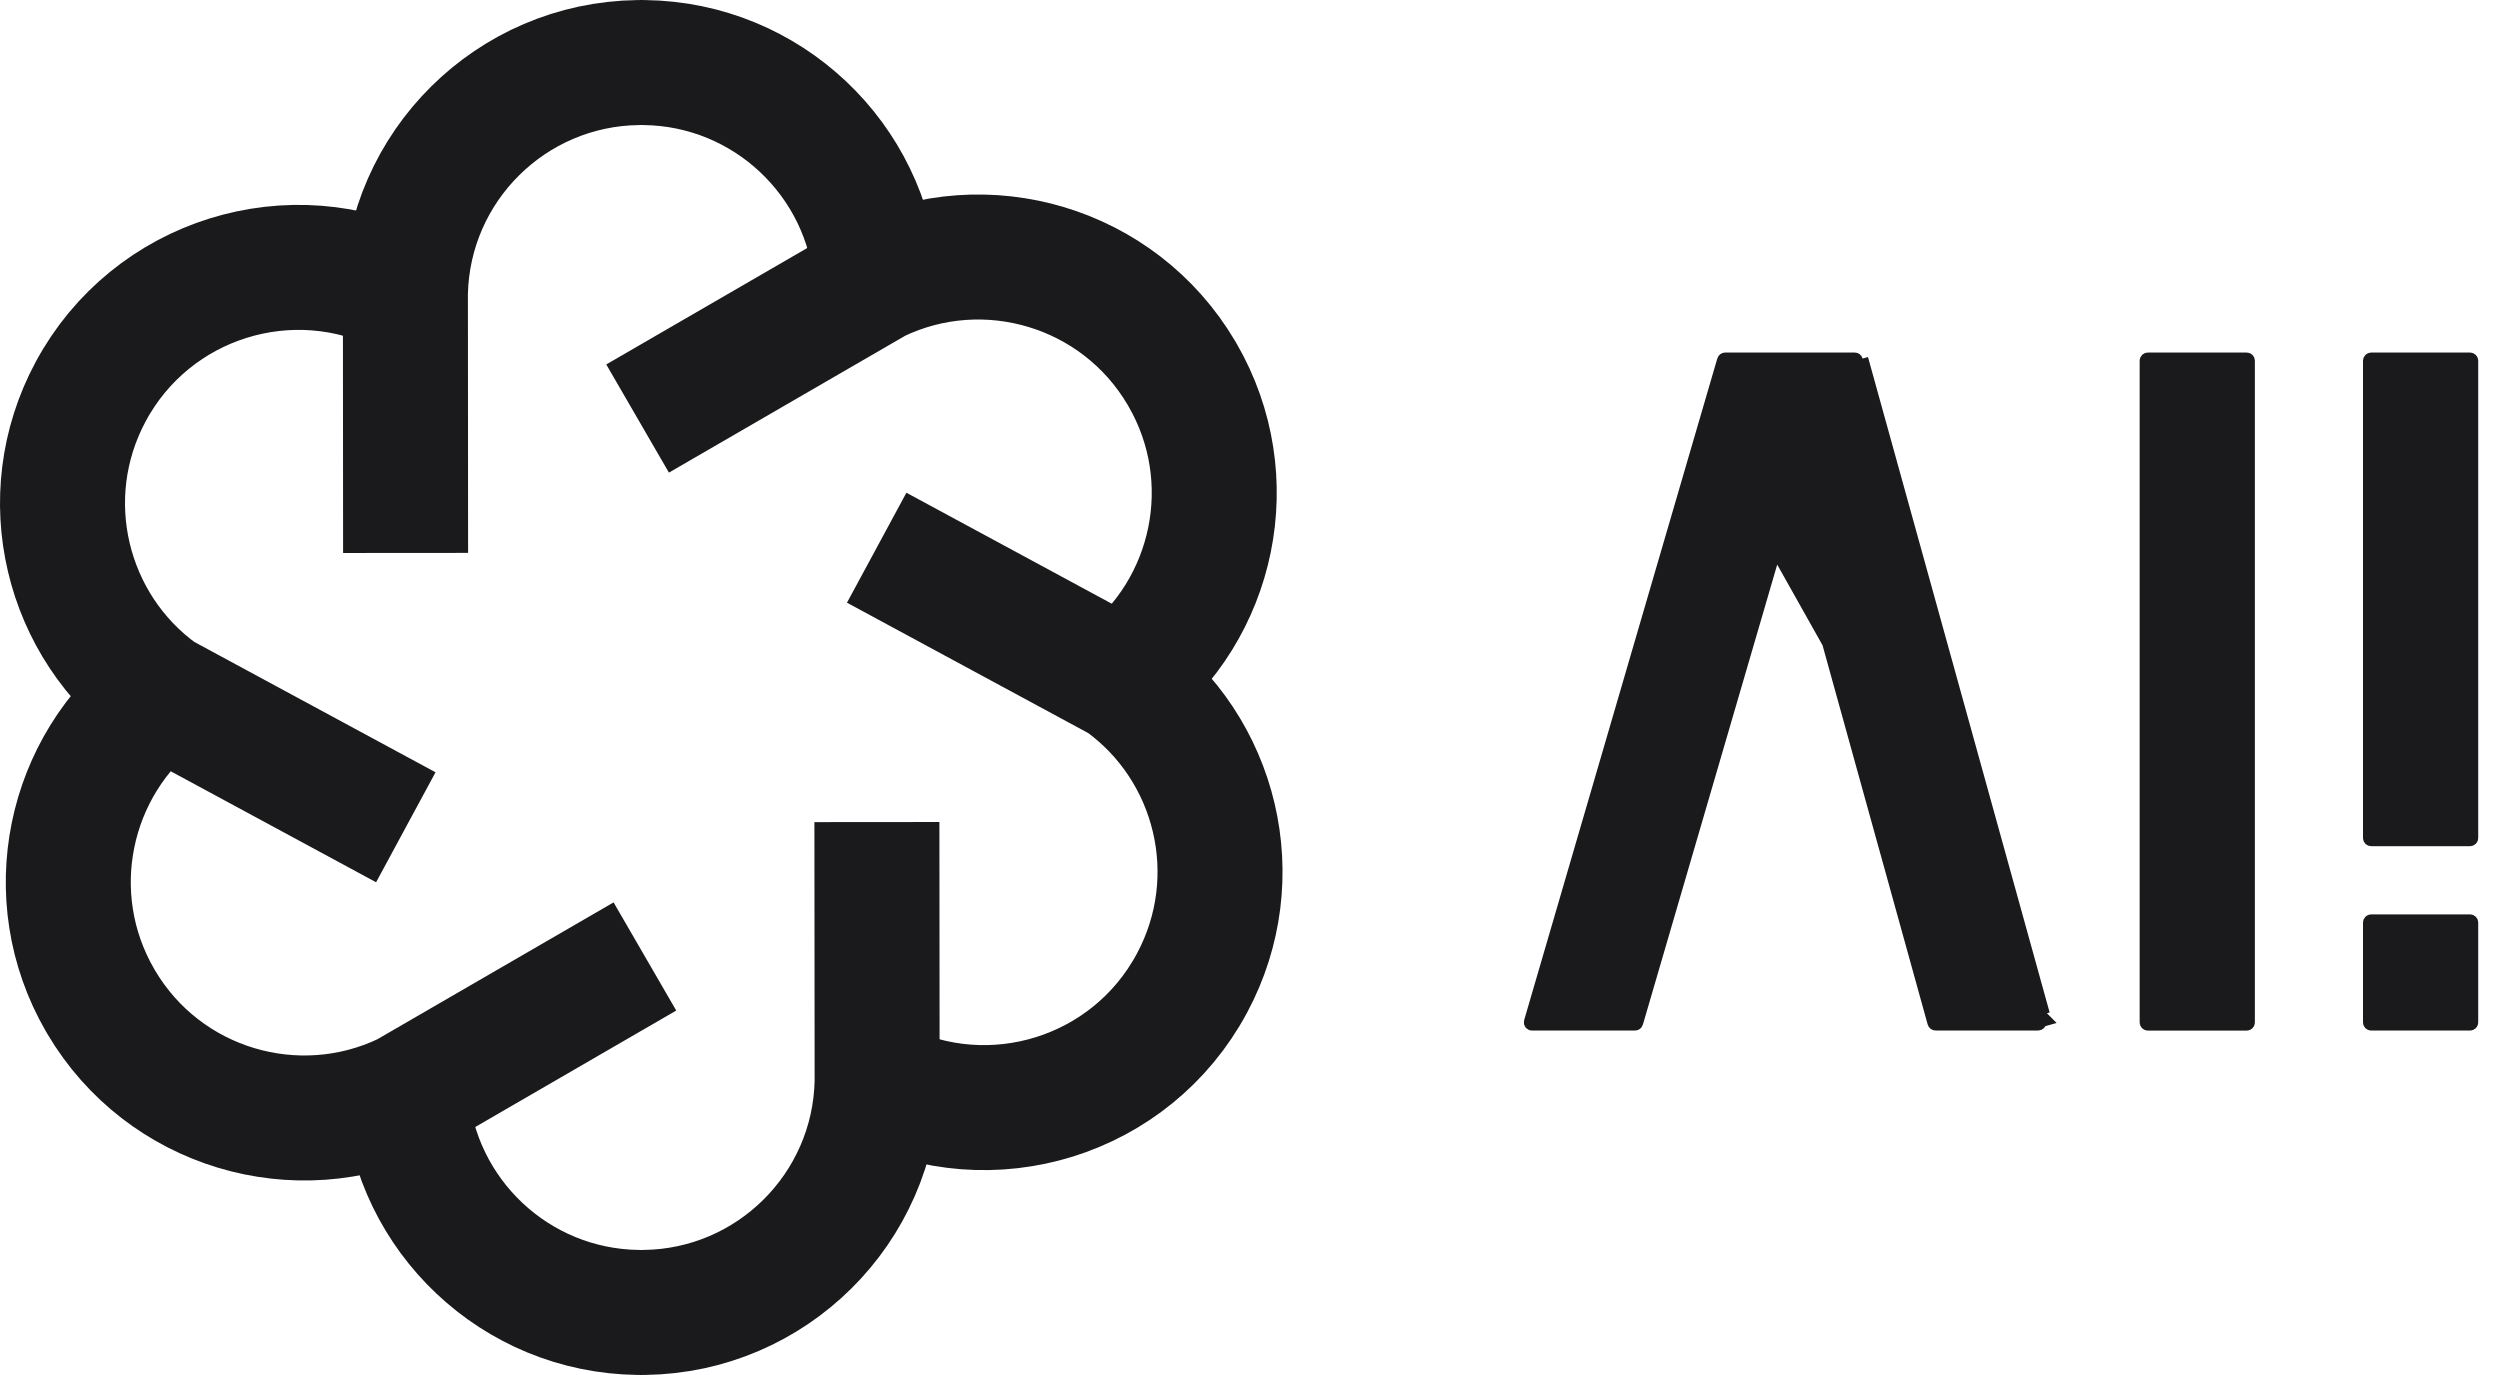 <svg width="80" height="44" viewBox="0 0 80 44" fill="none" xmlns="http://www.w3.org/2000/svg">
<path d="M68.731 11.461H71.895C71.941 11.461 71.977 11.498 71.977 11.543V32.717C71.977 32.763 71.941 32.8 71.895 32.8H68.731C68.685 32.8 68.648 32.763 68.648 32.717V11.543C68.648 11.498 68.685 11.461 68.731 11.461Z" fill="#1A1A1D" stroke="#1A1A1D" stroke-width="0.358"/>
<path d="M75.877 11.461H79.042C79.087 11.461 79.124 11.498 79.124 11.543V26.817C79.124 26.862 79.087 26.899 79.042 26.899H75.877C75.832 26.899 75.795 26.862 75.795 26.817V11.543C75.795 11.498 75.832 11.461 75.877 11.461Z" fill="#1A1A1D" stroke="#1A1A1D" stroke-width="0.358"/>
<path d="M75.877 29.439H79.042C79.087 29.439 79.124 29.476 79.124 29.521V32.716C79.124 32.762 79.087 32.799 79.042 32.799H75.877C75.832 32.799 75.795 32.762 75.795 32.716V29.521C75.795 29.476 75.832 29.439 75.877 29.439Z" fill="#1A1A1D" stroke="#1A1A1D" stroke-width="0.358"/>
<path d="M65.304 32.713L65.299 32.694L59.431 11.521L59.431 11.521C59.421 11.485 59.388 11.46 59.351 11.46H55.205C55.168 11.46 55.136 11.485 55.126 11.519L55.126 11.52L48.945 32.693C48.945 32.693 48.945 32.693 48.945 32.693C48.93 32.746 48.969 32.799 49.024 32.799H52.321C52.357 32.799 52.39 32.774 52.4 32.74L52.4 32.739L53.54 28.836L53.54 28.836L55.634 21.665L55.634 21.665L56.818 17.608L65.304 32.713ZM65.304 32.713C65.305 32.757 65.269 32.797 65.221 32.797H61.938C61.901 32.797 61.868 32.772 61.858 32.736L61.858 32.736L60.836 29.046L60.836 29.046L60.834 29.041L60.831 29.03L60.348 27.285L60.335 27.239L60.334 27.238L59.18 23.075L59.18 23.075L58.798 21.698L58.798 21.698L58.79 21.668L58.79 21.668L57.666 17.614C57.666 17.614 57.666 17.613 57.666 17.613C57.548 17.183 56.942 17.183 56.818 17.608L65.304 32.713ZM65.304 32.713C65.304 32.706 65.303 32.7 65.301 32.693C65.301 32.693 65.301 32.692 65.301 32.692L65.47 32.645L65.345 32.519L65.347 32.517L65.416 32.447M65.304 32.713L65.416 32.447M65.416 32.447L59.603 11.473L65.416 32.447Z" fill="#1A1A1D" stroke="#1A1A1D" stroke-width="0.358"/>
<path d="M12.986 26.473L5.142 22.234C2.106 20.057 1.085 15.912 2.901 12.533C4.847 8.911 9.328 7.522 12.973 9.378" stroke="#1A1A1D" stroke-width="4" stroke-miterlimit="10"/>
<path d="M5.142 22.234C2.174 24.504 1.279 28.678 3.198 32C3.211 32.024 3.225 32.047 3.239 32.07C5.242 35.458 9.493 36.714 12.993 35.036L20.637 30.607" stroke="#1A1A1D" stroke-width="4" stroke-miterlimit="10"/>
<path d="M28.054 17.527L35.898 21.766C38.935 23.942 39.957 28.088 38.14 31.467C36.194 35.09 31.714 36.478 28.068 34.622" stroke="#1A1A1D" stroke-width="4" stroke-miterlimit="10"/>
<path d="M12.993 35.036C13.289 38.897 16.49 41.946 20.415 41.998C20.45 42 20.485 42 20.52 42C20.555 42 20.591 42 20.626 41.998C24.69 41.943 27.978 38.677 28.068 34.622L28.061 26.306" stroke="#1A1A1D" stroke-width="4" stroke-miterlimit="10"/>
<path d="M20.403 13.393L28.048 8.964C31.547 7.286 35.798 8.542 37.802 11.93C37.816 11.953 37.83 11.976 37.843 12C39.762 15.322 38.867 19.497 35.898 21.765" stroke="#1A1A1D" stroke-width="4" stroke-miterlimit="10"/>
<path d="M28.048 8.964C27.752 5.103 24.551 2.054 20.626 2.002C20.591 2.001 20.555 2 20.52 2C20.485 2 20.45 2 20.415 2.002C16.351 2.057 13.062 5.323 12.973 9.378L12.979 17.694" stroke="#1A1A1D" stroke-width="4" stroke-miterlimit="10"/>
</svg>
